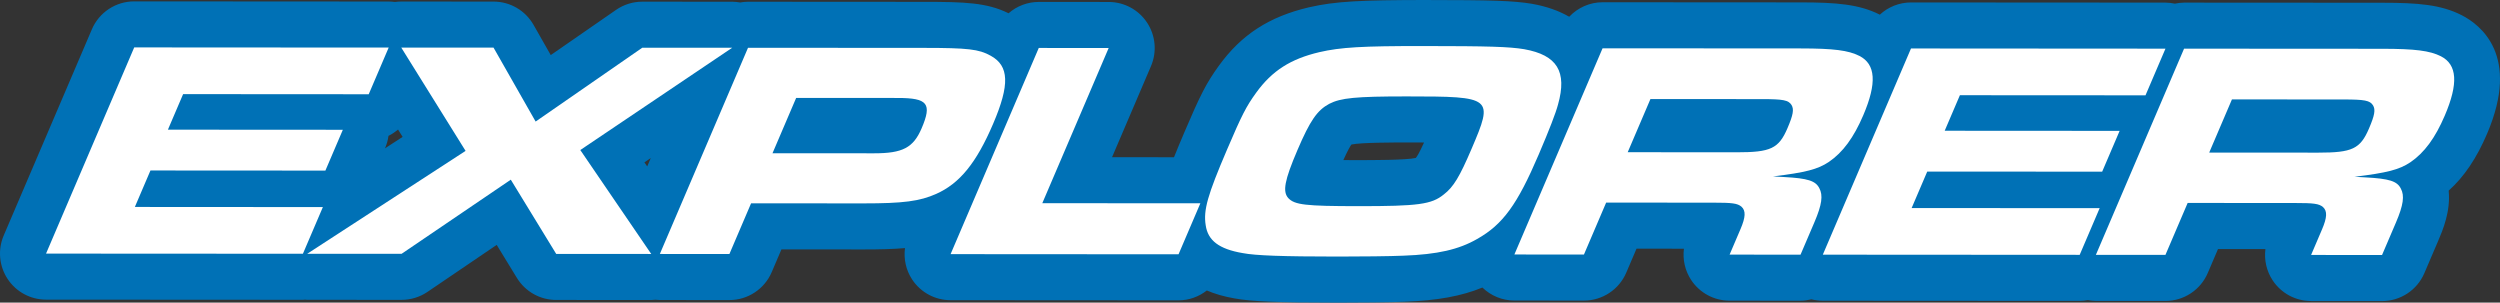 <svg xmlns="http://www.w3.org/2000/svg" xmlns:xlink="http://www.w3.org/1999/xlink" id="Layer_1" x="0px" y="0px" viewBox="0 0 271.518 32.864" xml:space="preserve">
<rect x="0" y="0" width="271.518" height="32.864" fill="#333333" stroke="none"/>
<path fill="#0071B6" d="M267.348,1.645c-2.25-1.135-4.673-1.344-8.635-1.347l-21.505-0.013c-0.001,0-0.002,0-0.003,0  c-0.341,0-0.673,0.047-0.998,0.113c-0.332-0.069-0.671-0.114-1.018-0.114l-27.638-0.018c-0.001,0-0.002,0-0.003,0  c-1.28,0-2.478,0.492-3.384,1.326c-2.243-1.122-4.662-1.331-8.606-1.333l-21.504-0.014c-0.001,0-0.002,0-0.003,0  c-1.4,0-2.697,0.593-3.625,1.574c-1.126-0.651-2.461-1.122-4.008-1.399c-0.022-0.004-0.045-0.008-0.068-0.012  C164.36,0.082,162.152,0.005,154.537,0c-6.59,0.019-9.434,0.115-12.396,0.799c-4.309,1.017-7.317,2.968-9.754,6.327  c-1.406,1.939-2.059,3.273-3.729,7.179c-0.435,1.016-0.818,1.931-1.153,2.773l-6.729-0.004l4.23-9.894  c0.661-1.544,0.501-3.316-0.423-4.719c-0.924-1.402-2.491-2.246-4.17-2.247l-7.592-0.005c-0.001,0-0.002,0-0.003,0  c-1.232,0-2.388,0.455-3.281,1.232c-2.367-1.166-4.757-1.237-9.221-1.24L81.243,0.189c-0.001,0-0.002,0-0.003,0  c-0.289,0-0.572,0.032-0.85,0.08c-0.283-0.05-0.573-0.08-0.868-0.081l-9.761-0.006c-0.001,0-0.002,0-0.003,0  c-1.017,0-2.01,0.31-2.846,0.889l-7.096,4.912l-1.87-3.284c-0.889-1.561-2.546-2.525-4.342-2.526L43.582,0.167  c-0.001,0-0.002,0-0.003,0c-0.232,0-0.461,0.017-0.686,0.048c-0.222-0.03-0.447-0.049-0.675-0.049L14.58,0.149  c-0.001,0-0.002,0-0.003,0c-2.001,0-3.81,1.194-4.597,3.034L0.403,25.577c-0.661,1.544-0.501,3.316,0.423,4.719  c0.924,1.402,2.491,2.246,4.171,2.247l27.899,0.017c0.001,0,0.002,0,0.003,0c0.08,0,0.158-0.014,0.238-0.018  c0.076,0.003,0.149,0.019,0.226,0.019l10.247,0.006c0.001,0,0.002,0,0.003,0c1.001,0,1.98-0.301,2.809-0.863l7.523-5.108l2.196,3.59  c0.908,1.484,2.522,2.39,4.262,2.391l10.322,0.007c0.001,0,0.002,0,0.003,0c0.15,0,0.297-0.017,0.445-0.031  c0.161,0.016,0.322,0.031,0.486,0.031l7.555,0.005c0.001,0,0.002,0,0.003,0c2.001,0,3.81-1.194,4.597-3.034l1.056-2.47l8.89,0.006  c0.031,0,0.061,0,0.091,0c1.713,0,3.152-0.035,4.438-0.147c-0.157,1.18,0.105,2.394,0.777,3.412  c0.924,1.402,2.491,2.246,4.171,2.247l24.758,0.016c0.001,0,0.002,0,0.003,0c1.14,0,2.21-0.398,3.072-1.071  c0.853,0.363,1.845,0.66,3.001,0.86c1.758,0.333,4.716,0.453,11.206,0.458c0.032,0,0.063,0,0.096,0c2.104,0,5.707-0.027,7.235-0.1  c3.492-0.126,6.127-0.606,8.391-1.537c0.922,0.892,2.159,1.412,3.469,1.412l7.555,0.005c0.001,0,0.002,0,0.003,0  c2.001,0,3.81-1.194,4.597-3.034l1.114-2.604l5.15,0.003c-0.153,1.176,0.115,2.384,0.784,3.398c0.924,1.402,2.491,2.246,4.171,2.247  l7.705,0.005c0.001,0,0.002,0,0.003,0c0.405,0,0.799-0.061,1.182-0.154c0.398,0.102,0.812,0.155,1.233,0.155l27.899,0.018  c0.001,0,0.002,0,0.003,0c0.299,0,0.591-0.035,0.879-0.086c0.287,0.051,0.578,0.087,0.876,0.087l7.555,0.005  c0.001,0,0.002,0,0.003,0c2.001,0,3.81-1.194,4.597-3.034l1.114-2.604l5.15,0.003c-0.152,1.175,0.116,2.383,0.785,3.397  c0.924,1.402,2.491,2.246,4.171,2.247l7.705,0.005c0.001,0,0.002,0,0.003,0c2.001,0,3.81-1.193,4.597-3.033l1.508-3.525  c0.487-1.141,1.358-3.176,1.13-5.436c1.683-1.508,3.031-3.511,4.173-6.18C273.753,6.02,269.402,2.69,267.348,1.645z M41.812,16.111  l0.021-0.049c0.181-0.423,0.301-0.864,0.36-1.31c0.376-0.179,0.716-0.419,1.036-0.685l0.498,0.8L41.812,16.111z M70.679,17.168  l-0.388,0.906l-0.302-0.442L70.679,17.168z M153.774,17.145c-0.005,0.003-0.01,0.007-0.015,0.011  c-1.041,0.239-4.788,0.233-6.247,0.235c-0.387,0-0.971,0-1.616-0.005c0.469-1.034,0.738-1.492,0.874-1.689  c1.042-0.227,4.75-0.225,6.02-0.224c0.602,0,1.242,0.001,1.872,0.004C154.117,16.667,153.872,17.038,153.774,17.145z"></path>
<g>
	<g>
		<g>
			<path fill="#FFFFFF" d="M42.214,5.166l-2.168,5.07l-20.158-0.013l-1.651,3.86l18.999,0.012l-1.896,4.433l-18.999-0.012     l-1.694,3.961l20.42,0.013l-2.168,5.069L5,27.543l9.577-22.394L42.214,5.166z"></path>
			<path fill="#FFFFFF" d="M50.565,16.388L43.579,5.167l10.023,0.006l4.571,8.029l11.585-8.02l9.761,0.006L63.024,16.295     l7.705,11.288l-10.322-0.007l-4.932-8.062l-11.861,8.053l-10.247-0.006L50.565,16.388z"></path>
			<path fill="#FFFFFF" d="M81.24,5.189l19.073,0.012c4.825,0.003,6.001,0.139,7.271,0.845c2.032,1.109,2.091,3.158,0.282,7.388     c-1.824,4.265-3.631,6.48-6.176,7.62c-1.804,0.805-3.587,1.039-7.925,1.036l-12.192-0.008l-2.354,5.506l-7.555-0.005L81.24,5.189     z M94.931,16.65c3.104,0.002,4.26-0.602,5.165-2.717c1.148-2.686,0.659-3.291-2.595-3.293l-11.032-0.007l-2.57,6.01L94.931,16.65     z"></path>
			<path fill="#FFFFFF" d="M112.818,5.209l7.592,0.005l-7.208,16.854l17.166,0.011l-2.369,5.539l-24.758-0.016L112.818,5.209z"></path>
			<path fill="#FFFFFF" d="M165.536,5.343c3.579,0.641,4.688,2.421,3.675,6.014c-0.237,0.906-0.938,2.719-2.101,5.438     c-2.312,5.405-3.881,7.587-6.687,9.163c-1.985,1.142-4.308,1.677-7.994,1.81c-1.375,0.065-4.718,0.098-7.149,0.097     c-5.946-0.004-8.933-0.106-10.313-0.377c-2.581-0.438-3.786-1.379-4.019-3.024c-0.269-1.646,0.211-3.291,2.307-8.192     c1.608-3.761,2.084-4.7,3.179-6.21c1.729-2.384,3.734-3.659,6.854-4.396c2.325-0.536,4.663-0.669,11.245-0.665     C161.715,5.005,163.894,5.072,165.536,5.343z M144.37,11.274c-1.312,0.703-2.084,1.812-3.462,5.034     c-1.407,3.291-1.625,4.499-0.992,5.205c0.694,0.738,1.871,0.874,7.594,0.877c6.545,0.005,7.977-0.196,9.296-1.271     c1.055-0.805,1.73-1.946,3.008-4.935c2.412-5.641,2.329-5.707-7.021-5.713C147.221,10.47,145.616,10.636,144.37,11.274z"></path>
			<path fill="#FFFFFF" d="M174.05,5.246l21.505,0.014c3.59,0.002,5.186,0.205,6.387,0.811c1.782,0.907,1.916,2.956,0.422,6.448     c-1.034,2.417-2.209,4.028-3.738,5.068c-1.205,0.805-2.508,1.14-6.061,1.574c0.546,0.034,1.018,0.067,1.205,0.067     c2.561,0.137,3.418,0.406,3.821,1.212c0.418,0.772,0.287,1.78-0.531,3.693l-1.508,3.525l-7.705-0.005l1.191-2.786     c0.546-1.275,0.586-1.98,0.1-2.419c-0.44-0.369-1.011-0.437-3.067-0.438l-11.631-0.007l-2.412,5.641l-7.555-0.005L174.05,5.246z      M188.636,16.54c3.665,0.002,4.548-0.401,5.496-2.617c0.618-1.443,0.726-2.048,0.441-2.518c-0.332-0.537-0.925-0.639-3.206-0.64     l-12.117-0.008l-2.469,5.774L188.636,16.54z"></path>
			<path fill="#FFFFFF" d="M235.185,5.284l-2.168,5.069l-20.158-0.012l-1.651,3.86l18.999,0.012l-1.896,4.432l-18.999-0.011     l-1.694,3.961l20.42,0.013l-2.168,5.069l-27.899-0.018l9.577-22.394L235.185,5.284z"></path>
			<path fill="#FFFFFF" d="M237.205,5.285l21.505,0.013c3.59,0.003,5.186,0.206,6.387,0.812c1.782,0.906,1.916,2.956,0.422,6.447     c-1.034,2.417-2.209,4.028-3.738,5.068c-1.205,0.805-2.508,1.141-6.061,1.574c0.546,0.035,1.018,0.068,1.205,0.068     c2.561,0.137,3.418,0.405,3.821,1.211c0.418,0.773,0.287,1.78-0.531,3.694l-1.508,3.524l-7.705-0.005l1.191-2.786     c0.546-1.275,0.586-1.98,0.1-2.418c-0.44-0.369-1.011-0.438-3.067-0.438l-11.631-0.007l-2.412,5.641l-7.555-0.005L237.205,5.285z      M251.791,16.578c3.665,0.002,4.548-0.4,5.496-2.616c0.618-1.444,0.726-2.048,0.441-2.519c-0.332-0.537-0.925-0.638-3.206-0.64     l-12.117-0.007l-2.469,5.774L251.791,16.578z"></path>
		</g>
	</g>
</g>
</svg>